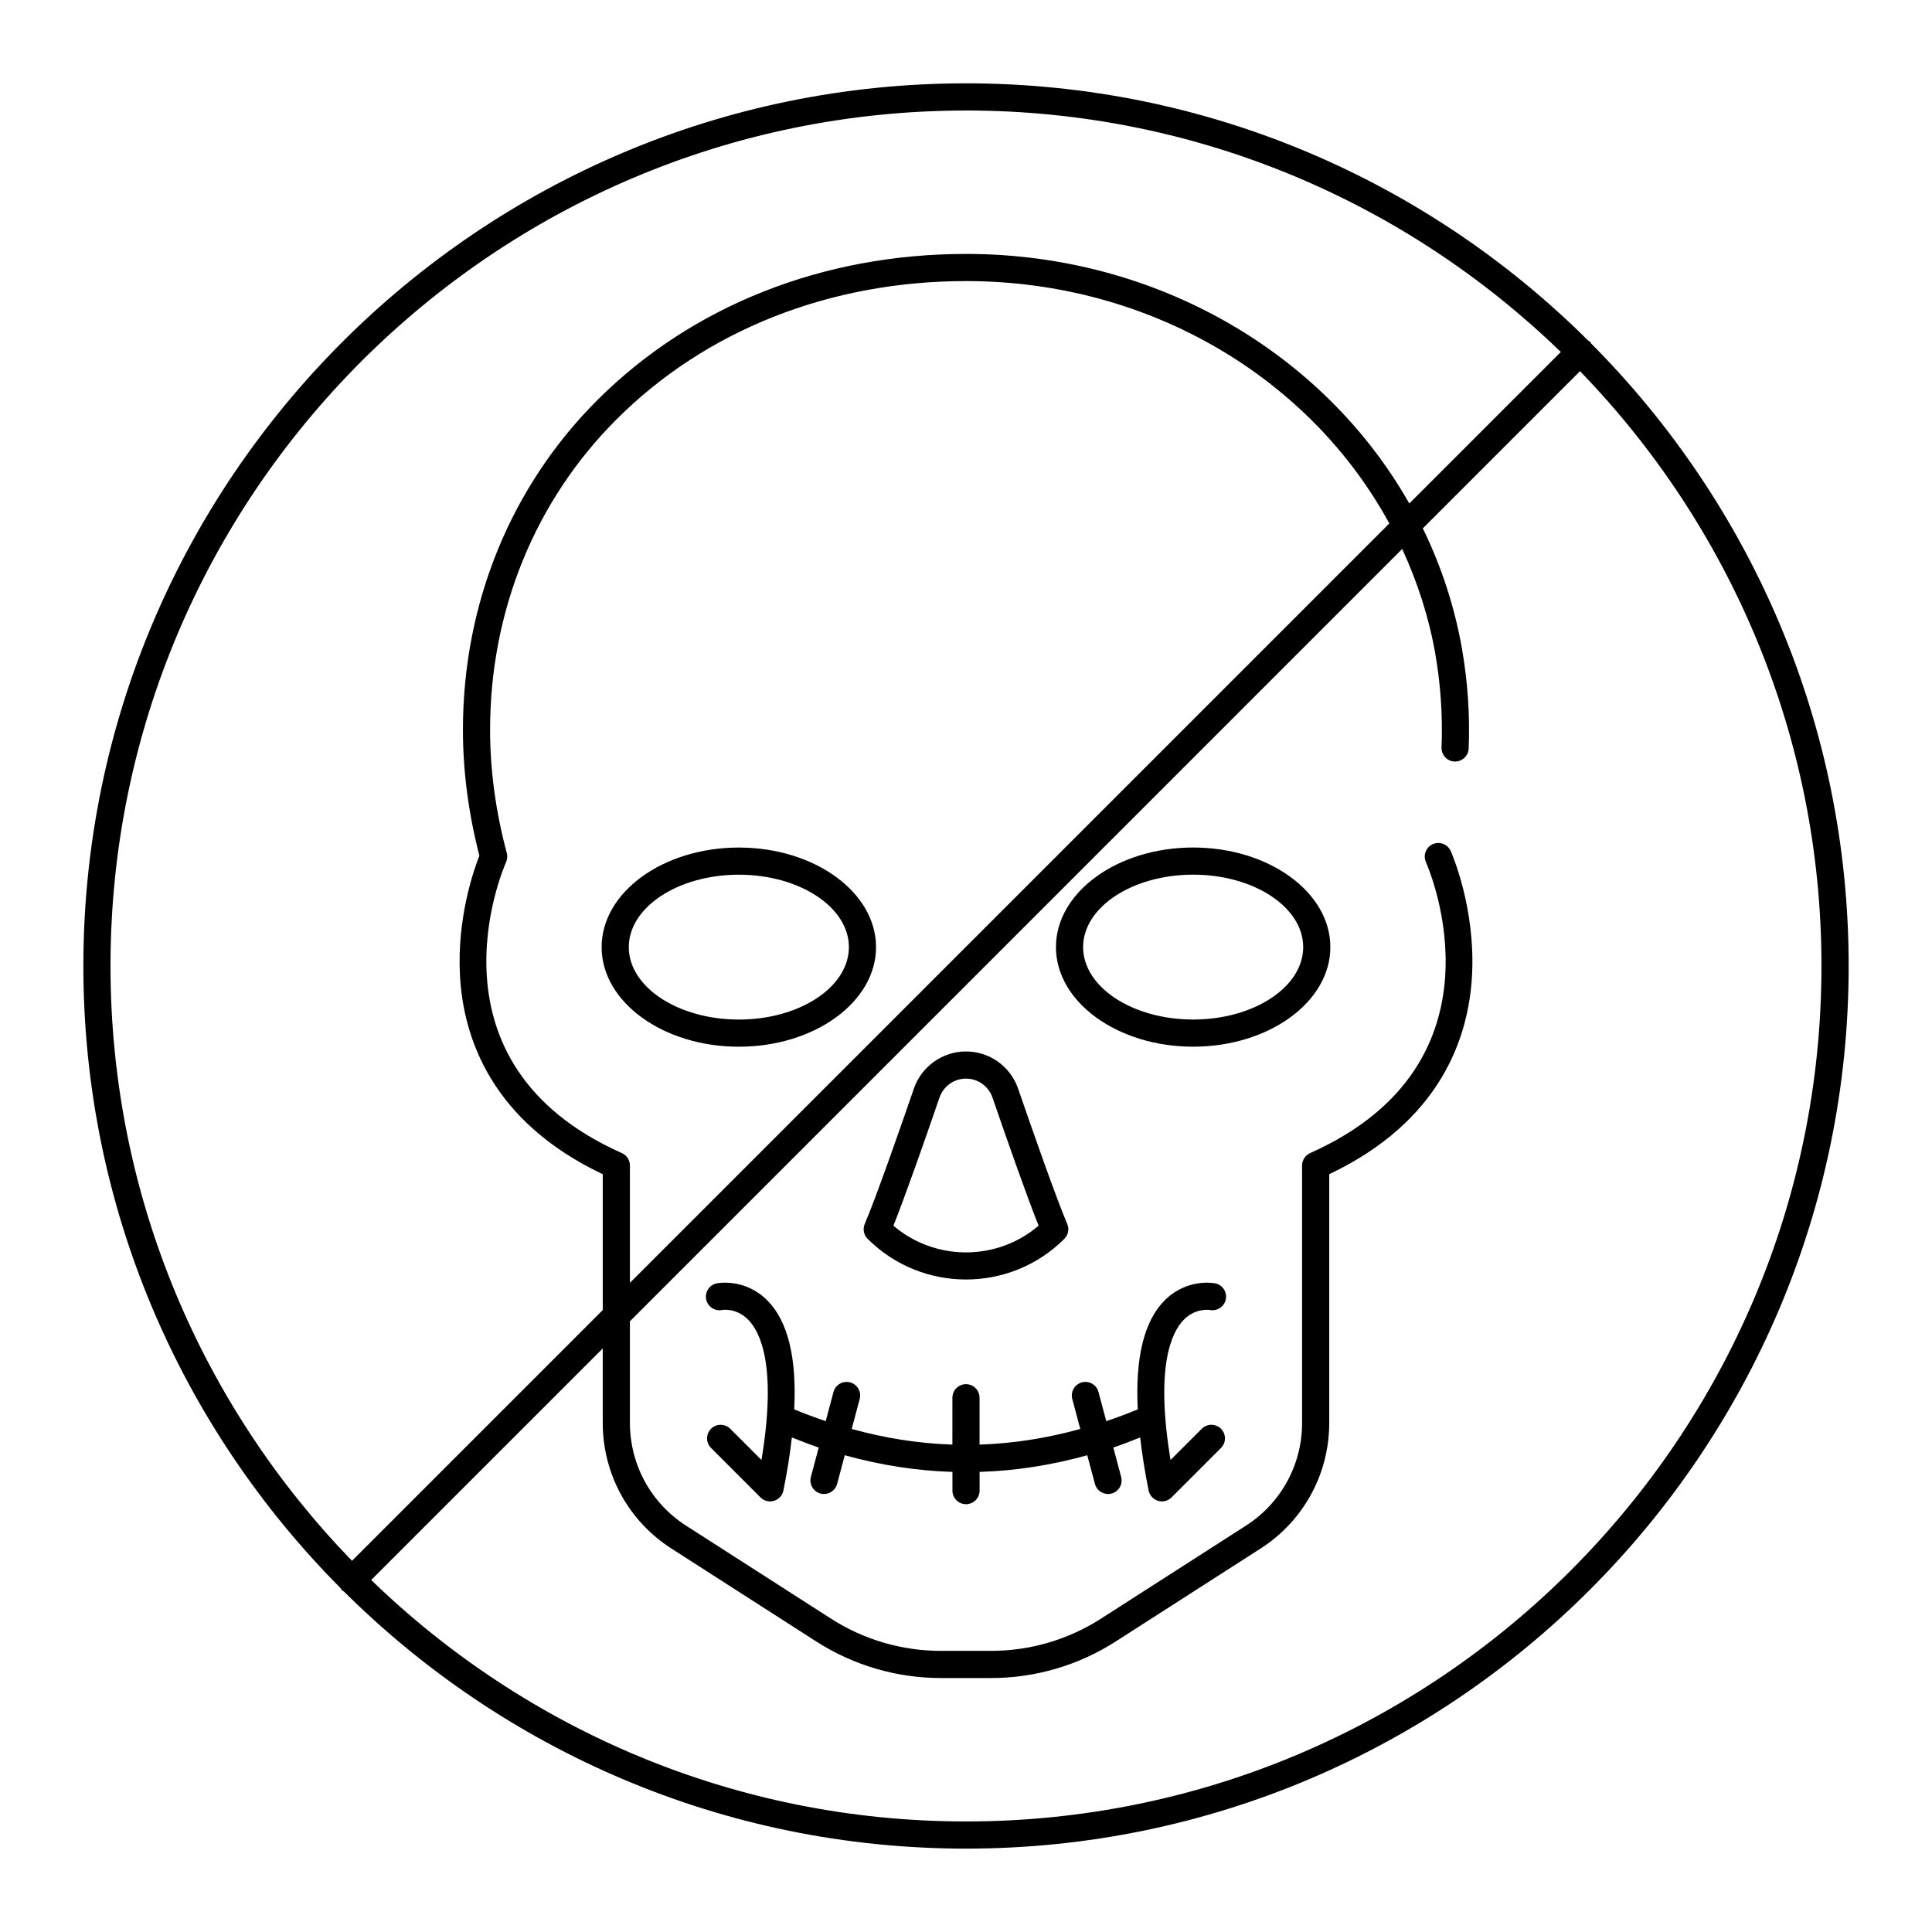 <?xml version="1.0" encoding="UTF-8"?>
<!-- Uploaded to: ICON Repo, www.svgrepo.com, Generator: ICON Repo Mixer Tools -->
<svg fill="#000000" width="800px" height="800px" version="1.1" viewBox="144 144 512 512" xmlns="http://www.w3.org/2000/svg">
 <g>
  <path d="m464.66 491.16c1.918 0.371 3.805-0.895 4.191-2.824 0.391-1.953-0.871-3.852-2.82-4.238-0.297-0.062-7.469-1.414-13.402 4.539-5.469 5.496-7.793 15.23-7.113 28.855-2.777 1.164-5.559 2.184-8.344 3.129l-2.059-7.727c-0.508-1.926-2.469-3.059-4.402-2.551-1.918 0.512-3.062 2.488-2.547 4.406l2.117 7.941c-8.887 2.461-17.785 3.856-26.688 4.144v-12.414c0-1.988-1.609-3.598-3.598-3.598s-3.598 1.609-3.598 3.598l-0.004 12.414c-8.906-0.293-17.805-1.684-26.68-4.144l2.117-7.941c0.512-1.918-0.629-3.894-2.547-4.406-1.914-0.5-3.891 0.633-4.402 2.551l-2.059 7.727c-2.785-0.949-5.566-1.969-8.344-3.129 0.68-13.629-1.648-23.359-7.113-28.855-5.926-5.953-13.09-4.606-13.402-4.539-1.949 0.387-3.211 2.285-2.82 4.238 0.387 1.945 2.293 3.227 4.234 2.82 0.035-0.008 3.703-0.648 6.887 2.566 3.223 3.234 7.676 12.293 3.535 37.188l-8.273-8.273c-1.406-1.406-3.684-1.406-5.09 0s-1.406 3.684 0 5.09l13.102 13.102c0.684 0.684 1.602 1.055 2.543 1.055 0.344 0 0.691-0.051 1.035-0.156 1.27-0.379 2.227-1.426 2.492-2.719 1.039-5.059 1.734-9.688 2.246-14.07 2.367 0.949 4.738 1.871 7.113 2.672l-2.074 7.789c-0.512 1.918 0.629 3.894 2.547 4.406 0.312 0.086 0.621 0.121 0.93 0.121 1.59 0 3.043-1.062 3.473-2.672l2.027-7.598c9.496 2.633 19.012 4.117 28.535 4.414v4.957c0 1.988 1.609 3.598 3.598 3.598 1.988 0 3.598-1.609 3.598-3.598v-4.957c9.523-0.293 19.039-1.781 28.535-4.414l2.027 7.598c0.43 1.609 1.883 2.672 3.473 2.672 0.309 0 0.617-0.035 0.93-0.121 1.918-0.512 3.062-2.488 2.547-4.406l-2.074-7.789c2.371-0.801 4.742-1.723 7.113-2.672 0.512 4.387 1.207 9.012 2.246 14.07 0.262 1.293 1.223 2.34 2.492 2.719 0.34 0.105 0.688 0.156 1.035 0.156 0.941 0 1.859-0.371 2.543-1.055l13.102-13.102c1.406-1.406 1.406-3.684 0-5.09s-3.684-1.406-5.09 0l-8.273 8.273c-4.109-24.707 0.262-33.809 3.426-37.082 3.117-3.238 6.781-2.695 7.027-2.668z"/>
  <path d="m460.2 368.6c-20.051 0-36.363 11.836-36.363 26.391 0 14.555 16.312 26.391 36.363 26.391s36.359-11.836 36.359-26.391c0-14.555-16.312-26.391-36.359-26.391zm0 45.586c-16.082 0-29.164-8.609-29.164-19.195 0-10.586 13.082-19.195 29.164-19.195s29.16 8.609 29.16 19.195c0 10.586-13.078 19.195-29.16 19.195z"/>
  <path d="m376.16 395c0-14.555-16.312-26.391-36.363-26.391s-36.359 11.836-36.359 26.391c0 14.555 16.309 26.391 36.359 26.391s36.363-11.836 36.363-26.391zm-65.523 0c0-10.586 13.082-19.195 29.16-19.195 16.082 0 29.168 8.609 29.168 19.195 0 10.586-13.082 19.195-29.164 19.195-16.082-0.004-29.164-8.613-29.164-19.195z"/>
  <path d="m400 483.08c9.438 0 18.879-3.59 26.066-10.773 1.039-1.039 1.344-2.609 0.762-3.965-2.996-6.981-9.434-25.438-13.008-35.816-2.027-5.914-7.582-9.879-13.82-9.879s-11.793 3.965-13.82 9.867c-3.574 10.387-10.012 28.844-13.008 35.824-0.578 1.355-0.277 2.926 0.762 3.965 7.188 7.184 16.625 10.777 26.066 10.777zm-7.019-48.227c1.031-2.992 3.852-5.008 7.019-5.008s5.984 2.016 7.019 5.019c3.957 11.5 9.094 26.145 12.223 33.957-11.051 9.434-27.434 9.434-38.48 0 3.125-7.812 8.262-22.461 12.219-33.969z"/>
  <path d="m565.4 234.6c-0.148-0.148-0.34-0.219-0.508-0.336-42.32-42.109-100.62-68.18-164.89-68.18-128.98 0-233.91 104.93-233.91 233.91 0 64.266 26.062 122.55 68.156 164.87 0.121 0.176 0.195 0.375 0.355 0.531 0.156 0.156 0.355 0.23 0.531 0.355 42.32 42.094 100.61 68.152 164.87 68.152 128.98 0 233.91-104.93 233.91-233.91 0-64.273-26.066-122.57-68.172-164.89-0.121-0.172-0.188-0.363-0.34-0.512zm-165.4-61.316c61.215 0 116.8 24.43 157.63 63.996l-40.152 40.152c-22.492-39.676-66.648-65.953-116.91-66.137h-0.574c-37.93 0-72.562 13.707-97.566 38.613-23.055 22.969-35.746 54.051-35.746 87.508 0 10.945 1.465 22.148 4.359 33.336-1.535 3.894-5.961 16.582-5.144 31.77 0.883 16.363 8.219 38.602 37.84 52.66v35.996l-66.453 66.453c-39.574-40.836-64-96.418-64-157.63 0-125.01 101.7-226.71 226.71-226.71zm-91.199 276.3c-53.535-23.84-31.641-74.953-30.68-77.117 0.332-0.754 0.402-1.602 0.188-2.391-2.938-10.973-4.43-21.965-4.43-32.66 0-31.531 11.941-60.797 33.629-82.402 23.648-23.57 56.473-36.523 92.492-36.523h0.543c48.355 0.176 90.723 25.777 111.64 64.234l-201.25 201.25v-31.105c0-1.422-0.836-2.707-2.133-3.289zm91.199 177.12c-61.211 0-116.8-24.426-157.63-63.992l61.363-61.363v19.719c0 13.551 6.809 26.004 18.207 33.316l38.383 24.629c9.875 6.332 21.301 9.684 33.039 9.684h13.27c11.738 0 23.164-3.352 33.039-9.684l38.383-24.629c11.398-7.312 18.207-19.766 18.207-33.316v-65.895c29.617-14.059 36.957-36.297 37.84-52.66 0.965-17.922-5.375-32.375-5.648-32.984-0.809-1.805-2.918-2.621-4.746-1.82-1.812 0.809-2.633 2.938-1.828 4.75 0.961 2.164 22.855 53.277-30.68 77.117-1.297 0.586-2.133 1.871-2.133 3.293v68.199c0 11.086-5.57 21.277-14.898 27.258l-38.383 24.625c-8.711 5.594-18.793 8.547-29.152 8.547h-13.27c-10.355 0-20.438-2.953-29.152-8.547l-38.383-24.629c-9.324-5.981-14.895-16.172-14.895-27.254v-26.914l204.66-204.67c3.984 8.645 7 17.812 8.719 27.473 1.465 8.266 2.043 16.715 1.711 25.121-0.078 1.984 1.469 3.664 3.457 3.738 1.969 0.051 3.66-1.469 3.734-3.457 0.352-8.918-0.262-17.887-1.816-26.66-1.988-11.184-5.516-21.797-10.336-31.68l41.656-41.656c39.562 40.836 63.988 96.418 63.988 157.63 0 125.01-101.7 226.71-226.71 226.71z"/>
 </g>
</svg>